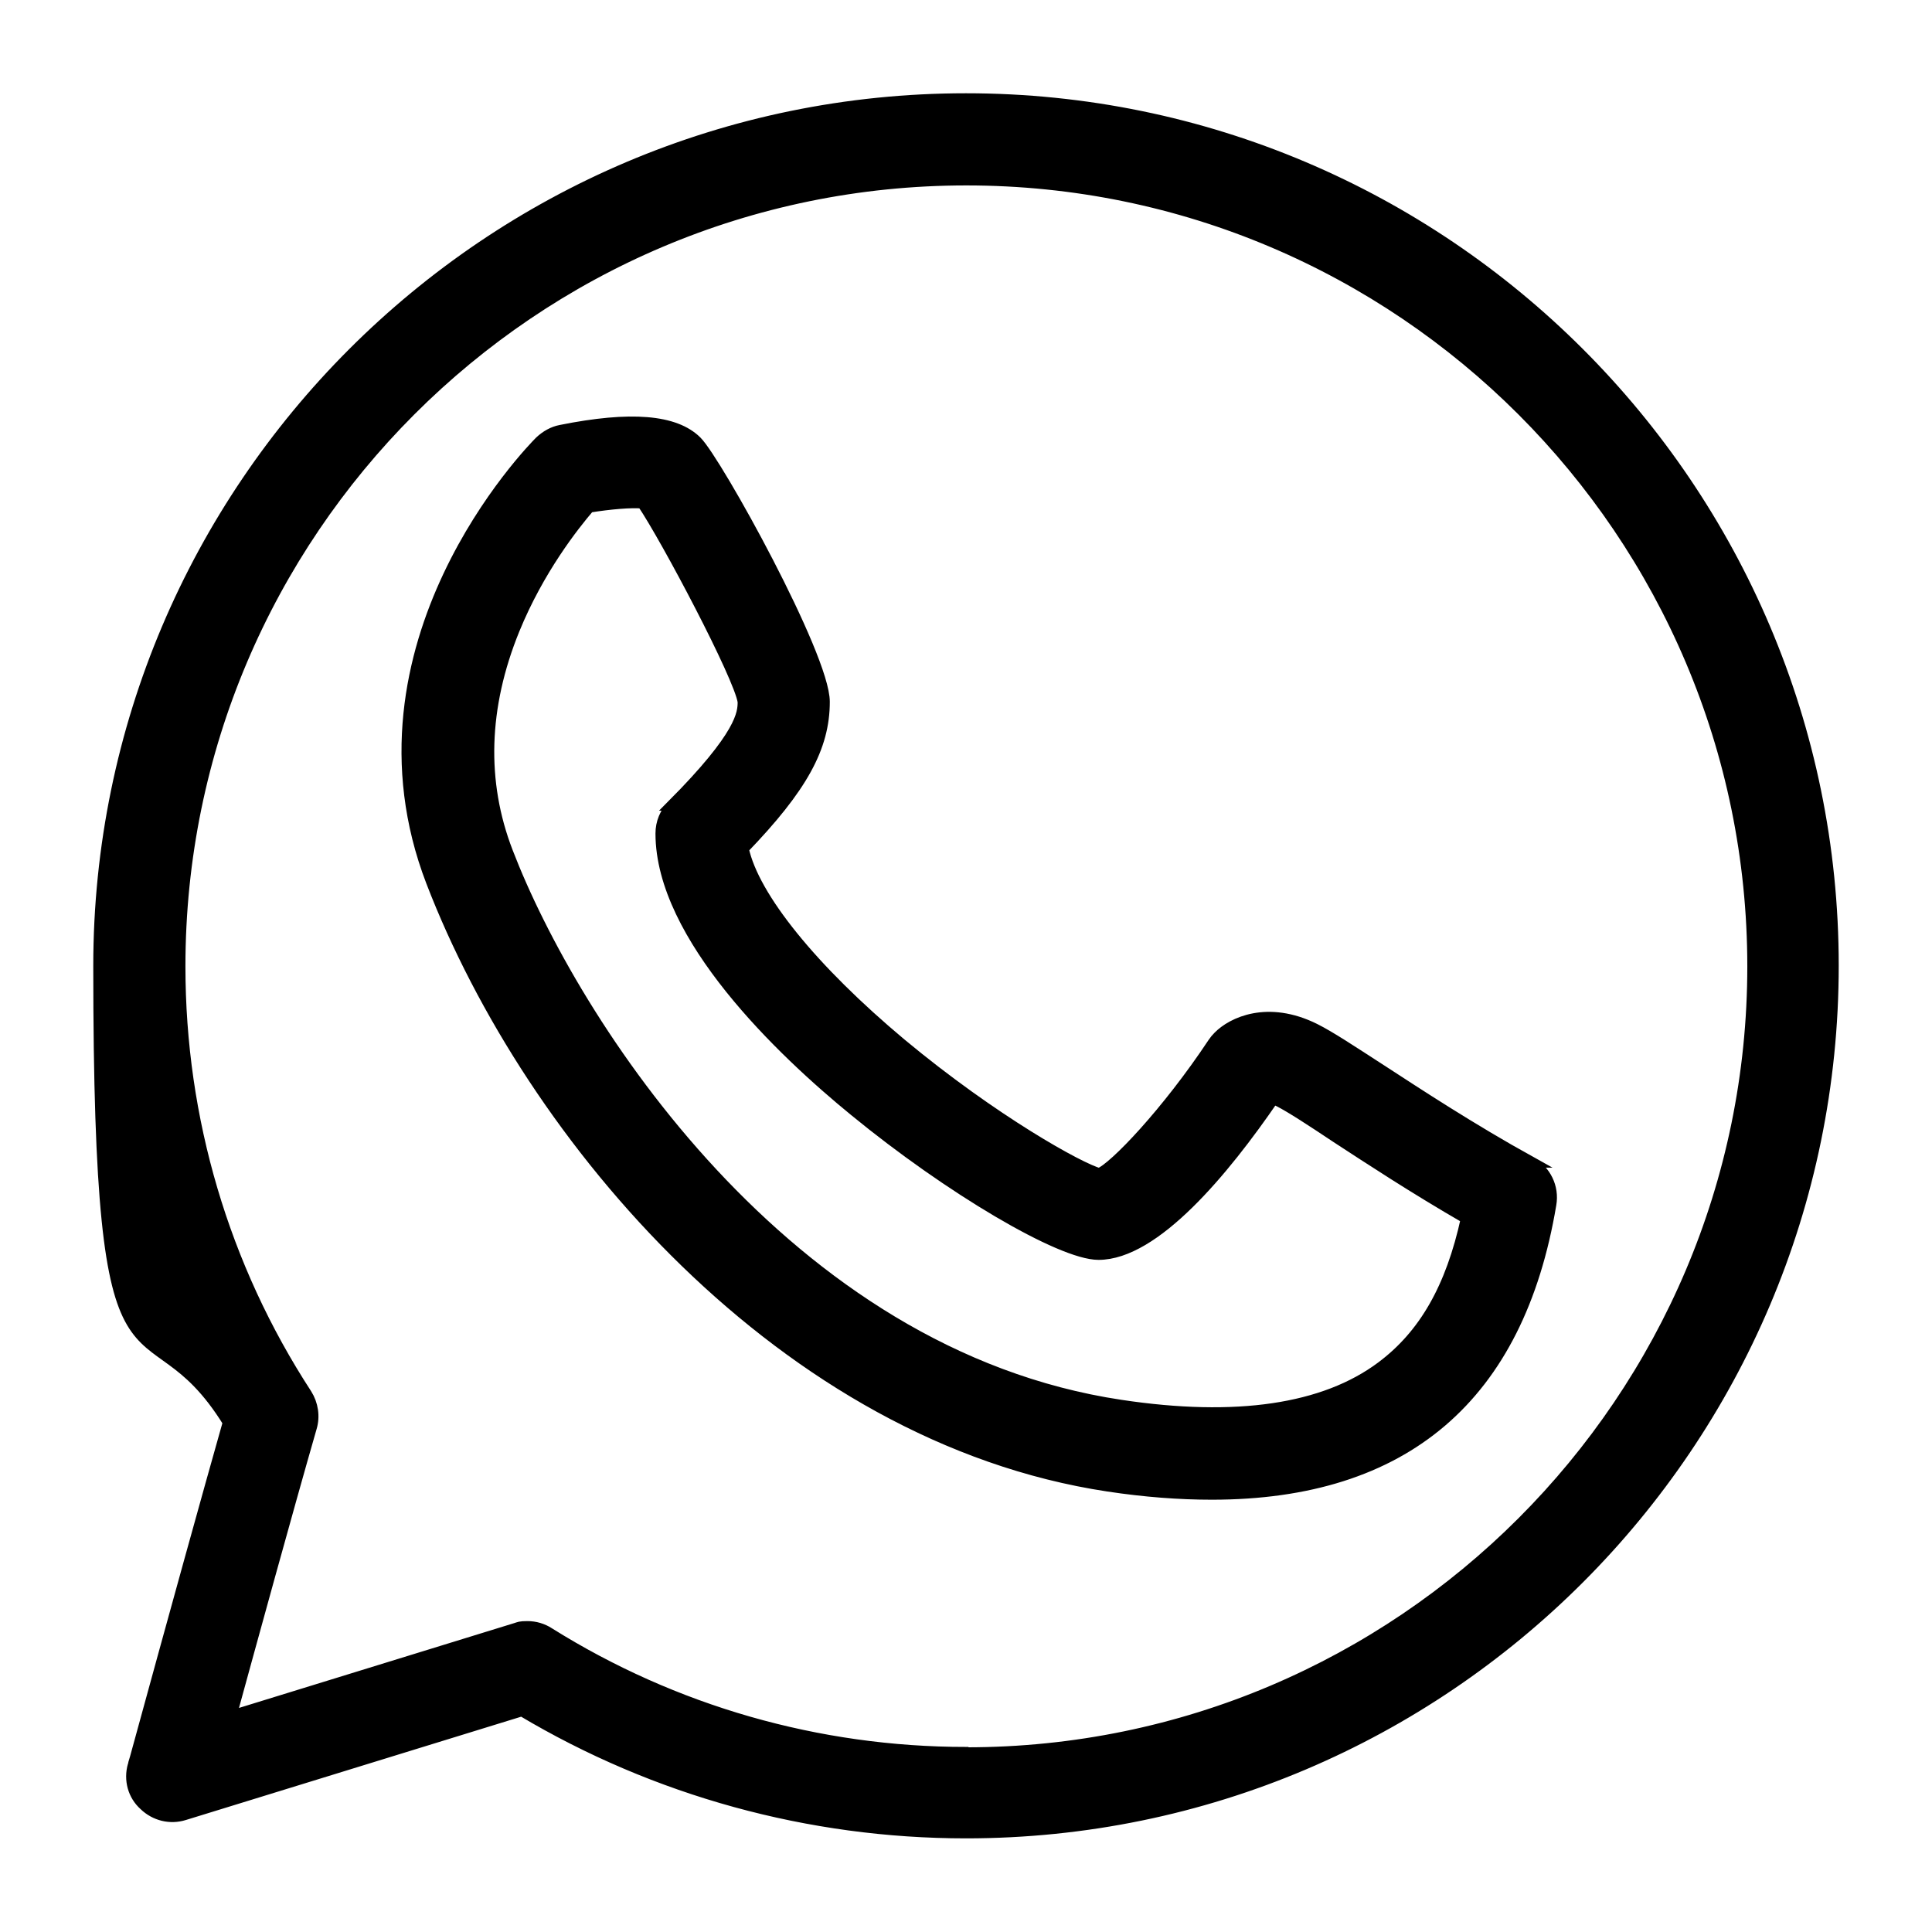 <?xml version="1.0" encoding="UTF-8"?>
<svg id="Capa_1" data-name="Capa 1" xmlns="http://www.w3.org/2000/svg" version="1.1" viewBox="0 0 522 522">
  <defs>
    <style>
      .cls-1 {
        fill: #000;
        stroke: #000;
        stroke-miterlimit: 10;
        stroke-width: 3px;
      }
    </style>
  </defs>
  <path class="cls-1" d="M261,26.7c-129.2,0-234.3,105.1-234.3,234.3s12.1,86.3,35,123.3c-5.3,18.7-14.2,50.8-25.1,90.6-.4,1.3-.6,2-.6,2.1-1.1,3.9,0,8,3,10.7,2.9,2.8,7,3.8,10.8,2.6l91.2-28.1c36.2,21.6,77.7,33,120,33,129.2,0,234.3-105.1,234.3-234.3S390.2,26.7,261,26.7ZM261,473.5c-40,0-79-11.2-112.7-32.3-1.7-1.1-3.7-1.7-5.8-1.7s-2.2.2-3.2.5l-76.9,23.7c5.1-18.6,15.5-56.5,21.7-78,.9-3,.4-6.3-1.3-9-22.4-34.4-34.2-74.4-34.2-115.6,0-117.2,95.3-212.5,212.5-212.5s212.5,95.3,212.5,212.5-95.3,212.5-212.5,212.5Z"/>
  <path class="cls-1" d="M413.7,314c-16.4-9.1-30.4-18.3-40.7-25-7.9-5.1-13.6-8.9-17.8-11-12.7-6.3-22.3-1.7-26,2.1-.5.5-1,1.1-1.4,1.7-12.4,18.7-26.8,33.8-30.8,35.3-5.1-1.3-28.6-14.3-53.6-35.1-23.9-20-39.8-39.6-42.6-52.7,15.9-16.5,21.9-27.4,21.9-39.7s-29.1-64.9-34.5-70.3c-5.8-5.8-17.8-6.8-36.7-3-2.1.4-4,1.5-5.6,3-2.2,2.2-53.9,54.9-29.3,118.9,26.7,69.4,95.3,150.1,182.8,163.3,9.9,1.5,19.3,2.2,28,2.2,52.1,0,82.9-26.3,91.6-78.3.8-4.6-1.4-9.1-5.5-11.4ZM181.8,217.5c-2.1,2.1-3.2,4.8-3.2,7.7,0,27.8,32.7,58.9,52.3,74.9,25.6,21,55.7,38.8,65.9,38.8,15.2,0,33.9-22.6,47.2-42,.4.1.9.3,1.5.6,3.2,1.6,9,5.4,15.6,9.8,8.9,5.8,20.9,13.7,35.1,21.9-4.1,18.8-11.4,31.5-22.9,40.1-15.5,11.6-39.3,15.1-70.5,10.4-90.8-13.6-148.1-103.7-165.7-149.5-7.3-18.9-6.7-39.2,1.8-60.1,6.6-16.2,16.1-28.2,20.3-33.1,5.6-.9,11.4-1.4,14.4-1.1,6.5,9.6,26.2,46.9,27.2,53.7,0,3.1-.3,9-19.1,27.9Z"/>
</svg>